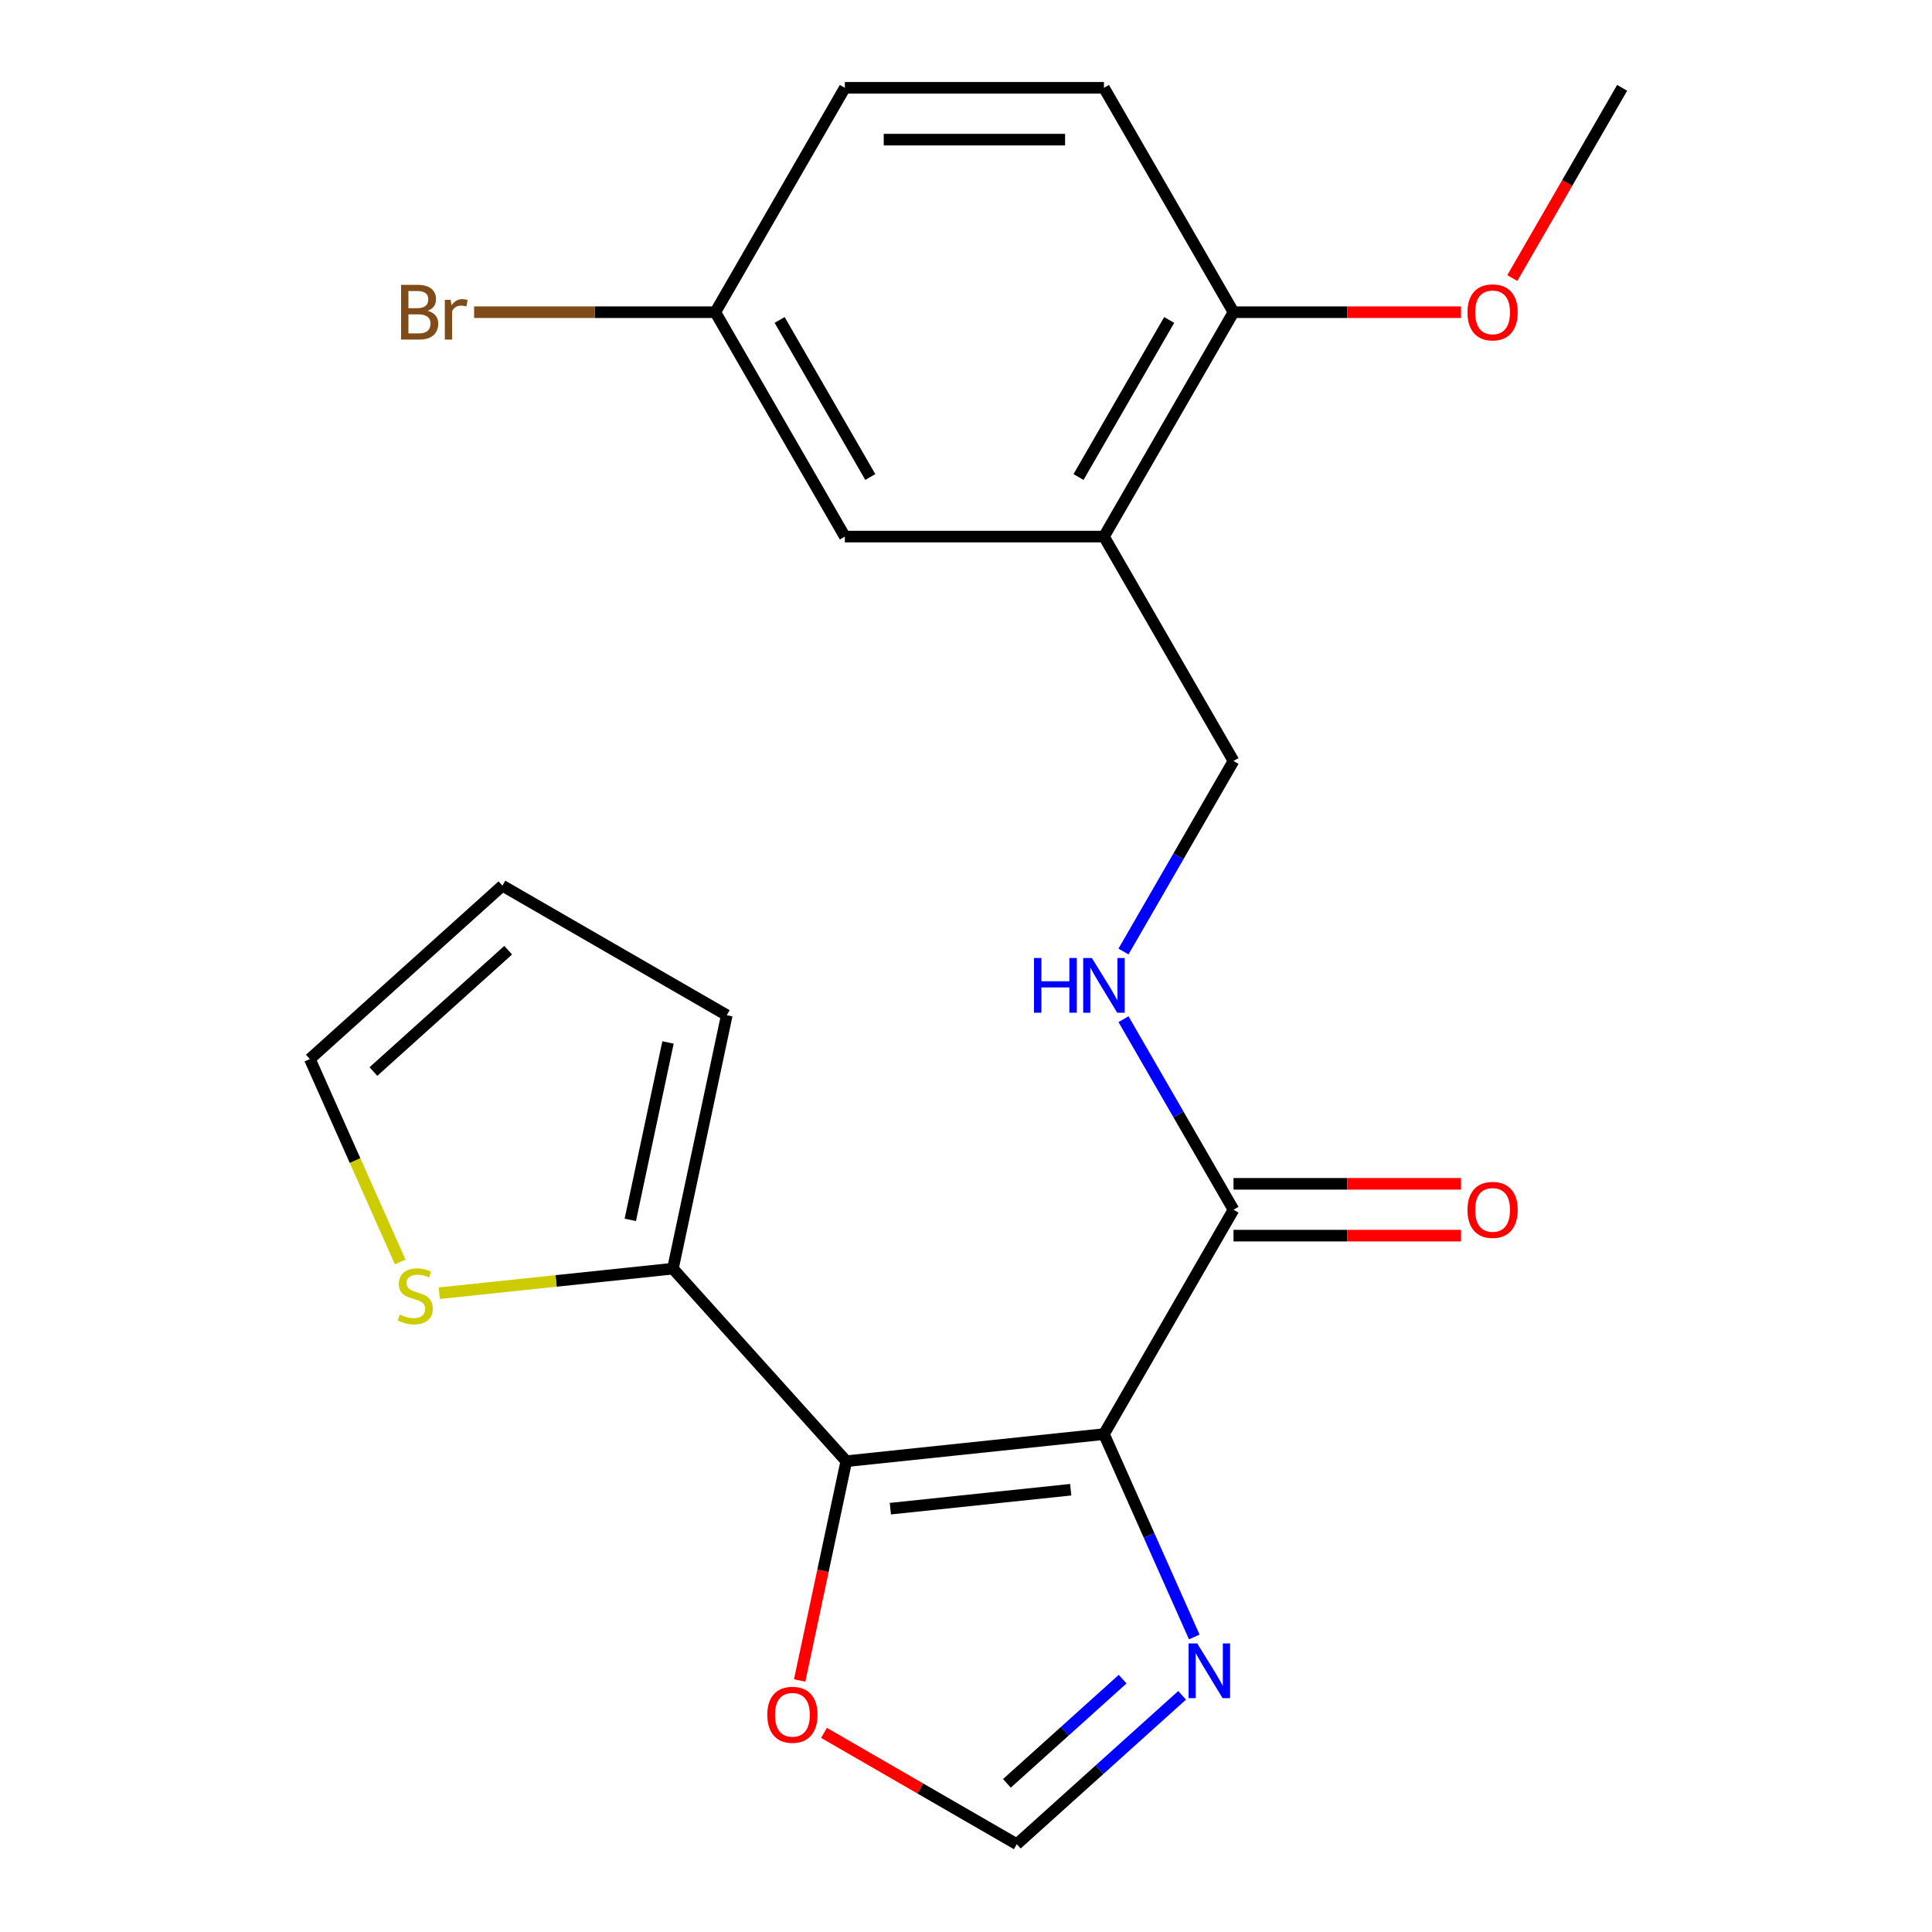 <?xml version='1.0' encoding='iso-8859-1'?>
<svg version='1.1' baseProfile='full'
              xmlns='http://www.w3.org/2000/svg'
                      xmlns:rdkit='http://www.rdkit.org/xml'
                      xmlns:xlink='http://www.w3.org/1999/xlink'
                  xml:space='preserve'
width='1000px' height='1000px' viewBox='0 0 1000 1000'>
<!-- END OF HEADER -->
<rect style='opacity:1.0;fill:#FFFFFF;stroke:none' width='1000' height='1000' x='0' y='0'> </rect>
<path class='bond-0' d='M 571.406,742.297 L 438.033,756.315' style='fill:none;fill-rule:evenodd;stroke:#000000;stroke-width:6px;stroke-linecap:butt;stroke-linejoin:miter;stroke-opacity:1' />
<path class='bond-0' d='M 554.204,771.074 L 460.843,780.887' style='fill:none;fill-rule:evenodd;stroke:#000000;stroke-width:6px;stroke-linecap:butt;stroke-linejoin:miter;stroke-opacity:1' />
<path class='bond-1' d='M 571.406,742.297 L 594.781,794.797' style='fill:none;fill-rule:evenodd;stroke:#000000;stroke-width:6px;stroke-linecap:butt;stroke-linejoin:miter;stroke-opacity:1' />
<path class='bond-1' d='M 594.781,794.797 L 618.155,847.297' style='fill:none;fill-rule:evenodd;stroke:#0000FF;stroke-width:6px;stroke-linecap:butt;stroke-linejoin:miter;stroke-opacity:1' />
<path class='bond-2' d='M 571.406,742.297 L 638.46,626.157' style='fill:none;fill-rule:evenodd;stroke:#000000;stroke-width:6px;stroke-linecap:butt;stroke-linejoin:miter;stroke-opacity:1' />
<path class='bond-3' d='M 438.033,756.315 L 348.298,656.654' style='fill:none;fill-rule:evenodd;stroke:#000000;stroke-width:6px;stroke-linecap:butt;stroke-linejoin:miter;stroke-opacity:1' />
<path class='bond-5' d='M 438.033,756.315 L 425.97,813.067' style='fill:none;fill-rule:evenodd;stroke:#000000;stroke-width:6px;stroke-linecap:butt;stroke-linejoin:miter;stroke-opacity:1' />
<path class='bond-5' d='M 425.97,813.067 L 413.907,869.819' style='fill:none;fill-rule:evenodd;stroke:#FF0000;stroke-width:6px;stroke-linecap:butt;stroke-linejoin:miter;stroke-opacity:1' />
<path class='bond-6' d='M 611.86,877.499 L 569.076,916.022' style='fill:none;fill-rule:evenodd;stroke:#0000FF;stroke-width:6px;stroke-linecap:butt;stroke-linejoin:miter;stroke-opacity:1' />
<path class='bond-6' d='M 569.076,916.022 L 526.291,954.545' style='fill:none;fill-rule:evenodd;stroke:#000000;stroke-width:6px;stroke-linecap:butt;stroke-linejoin:miter;stroke-opacity:1' />
<path class='bond-6' d='M 581.078,869.124 L 551.129,896.09' style='fill:none;fill-rule:evenodd;stroke:#0000FF;stroke-width:6px;stroke-linecap:butt;stroke-linejoin:miter;stroke-opacity:1' />
<path class='bond-6' d='M 551.129,896.09 L 521.18,923.056' style='fill:none;fill-rule:evenodd;stroke:#000000;stroke-width:6px;stroke-linecap:butt;stroke-linejoin:miter;stroke-opacity:1' />
<path class='bond-7' d='M 638.46,626.157 L 609.989,576.843' style='fill:none;fill-rule:evenodd;stroke:#000000;stroke-width:6px;stroke-linecap:butt;stroke-linejoin:miter;stroke-opacity:1' />
<path class='bond-7' d='M 609.989,576.843 L 581.517,527.529' style='fill:none;fill-rule:evenodd;stroke:#0000FF;stroke-width:6px;stroke-linecap:butt;stroke-linejoin:miter;stroke-opacity:1' />
<path class='bond-14' d='M 638.46,639.567 L 697.337,639.567' style='fill:none;fill-rule:evenodd;stroke:#000000;stroke-width:6px;stroke-linecap:butt;stroke-linejoin:miter;stroke-opacity:1' />
<path class='bond-14' d='M 697.337,639.567 L 756.215,639.567' style='fill:none;fill-rule:evenodd;stroke:#FF0000;stroke-width:6px;stroke-linecap:butt;stroke-linejoin:miter;stroke-opacity:1' />
<path class='bond-14' d='M 638.46,612.746 L 697.337,612.746' style='fill:none;fill-rule:evenodd;stroke:#000000;stroke-width:6px;stroke-linecap:butt;stroke-linejoin:miter;stroke-opacity:1' />
<path class='bond-14' d='M 697.337,612.746 L 756.215,612.746' style='fill:none;fill-rule:evenodd;stroke:#FF0000;stroke-width:6px;stroke-linecap:butt;stroke-linejoin:miter;stroke-opacity:1' />
<path class='bond-8' d='M 348.298,656.654 L 287.828,663.009' style='fill:none;fill-rule:evenodd;stroke:#000000;stroke-width:6px;stroke-linecap:butt;stroke-linejoin:miter;stroke-opacity:1' />
<path class='bond-8' d='M 287.828,663.009 L 227.358,669.365' style='fill:none;fill-rule:evenodd;stroke:#CCCC00;stroke-width:6px;stroke-linecap:butt;stroke-linejoin:miter;stroke-opacity:1' />
<path class='bond-11' d='M 348.298,656.654 L 376.181,525.477' style='fill:none;fill-rule:evenodd;stroke:#000000;stroke-width:6px;stroke-linecap:butt;stroke-linejoin:miter;stroke-opacity:1' />
<path class='bond-11' d='M 326.245,631.401 L 345.763,539.577' style='fill:none;fill-rule:evenodd;stroke:#000000;stroke-width:6px;stroke-linecap:butt;stroke-linejoin:miter;stroke-opacity:1' />
<path class='bond-4' d='M 571.406,277.735 L 638.46,393.876' style='fill:none;fill-rule:evenodd;stroke:#000000;stroke-width:6px;stroke-linecap:butt;stroke-linejoin:miter;stroke-opacity:1' />
<path class='bond-10' d='M 571.406,277.735 L 638.46,161.595' style='fill:none;fill-rule:evenodd;stroke:#000000;stroke-width:6px;stroke-linecap:butt;stroke-linejoin:miter;stroke-opacity:1' />
<path class='bond-10' d='M 558.236,246.904 L 605.174,165.605' style='fill:none;fill-rule:evenodd;stroke:#000000;stroke-width:6px;stroke-linecap:butt;stroke-linejoin:miter;stroke-opacity:1' />
<path class='bond-12' d='M 571.406,277.735 L 437.299,277.735' style='fill:none;fill-rule:evenodd;stroke:#000000;stroke-width:6px;stroke-linecap:butt;stroke-linejoin:miter;stroke-opacity:1' />
<path class='bond-22' d='M 426.504,896.933 L 476.398,925.739' style='fill:none;fill-rule:evenodd;stroke:#FF0000;stroke-width:6px;stroke-linecap:butt;stroke-linejoin:miter;stroke-opacity:1' />
<path class='bond-22' d='M 476.398,925.739 L 526.291,954.545' style='fill:none;fill-rule:evenodd;stroke:#000000;stroke-width:6px;stroke-linecap:butt;stroke-linejoin:miter;stroke-opacity:1' />
<path class='bond-9' d='M 581.517,492.503 L 609.989,443.19' style='fill:none;fill-rule:evenodd;stroke:#0000FF;stroke-width:6px;stroke-linecap:butt;stroke-linejoin:miter;stroke-opacity:1' />
<path class='bond-9' d='M 609.989,443.19 L 638.46,393.876' style='fill:none;fill-rule:evenodd;stroke:#000000;stroke-width:6px;stroke-linecap:butt;stroke-linejoin:miter;stroke-opacity:1' />
<path class='bond-13' d='M 207.146,653.199 L 183.763,600.679' style='fill:none;fill-rule:evenodd;stroke:#CCCC00;stroke-width:6px;stroke-linecap:butt;stroke-linejoin:miter;stroke-opacity:1' />
<path class='bond-13' d='M 183.763,600.679 L 160.379,548.159' style='fill:none;fill-rule:evenodd;stroke:#000000;stroke-width:6px;stroke-linecap:butt;stroke-linejoin:miter;stroke-opacity:1' />
<path class='bond-16' d='M 638.46,161.595 L 571.406,45.455' style='fill:none;fill-rule:evenodd;stroke:#000000;stroke-width:6px;stroke-linecap:butt;stroke-linejoin:miter;stroke-opacity:1' />
<path class='bond-20' d='M 638.46,161.595 L 697.337,161.595' style='fill:none;fill-rule:evenodd;stroke:#000000;stroke-width:6px;stroke-linecap:butt;stroke-linejoin:miter;stroke-opacity:1' />
<path class='bond-20' d='M 697.337,161.595 L 756.215,161.595' style='fill:none;fill-rule:evenodd;stroke:#FF0000;stroke-width:6px;stroke-linecap:butt;stroke-linejoin:miter;stroke-opacity:1' />
<path class='bond-15' d='M 376.181,525.477 L 260.04,458.423' style='fill:none;fill-rule:evenodd;stroke:#000000;stroke-width:6px;stroke-linecap:butt;stroke-linejoin:miter;stroke-opacity:1' />
<path class='bond-17' d='M 437.299,277.735 L 370.245,161.595' style='fill:none;fill-rule:evenodd;stroke:#000000;stroke-width:6px;stroke-linecap:butt;stroke-linejoin:miter;stroke-opacity:1' />
<path class='bond-17' d='M 450.469,246.904 L 403.531,165.605' style='fill:none;fill-rule:evenodd;stroke:#000000;stroke-width:6px;stroke-linecap:butt;stroke-linejoin:miter;stroke-opacity:1' />
<path class='bond-23' d='M 160.379,548.159 L 260.04,458.423' style='fill:none;fill-rule:evenodd;stroke:#000000;stroke-width:6px;stroke-linecap:butt;stroke-linejoin:miter;stroke-opacity:1' />
<path class='bond-23' d='M 193.275,554.631 L 263.038,491.816' style='fill:none;fill-rule:evenodd;stroke:#000000;stroke-width:6px;stroke-linecap:butt;stroke-linejoin:miter;stroke-opacity:1' />
<path class='bond-24' d='M 571.406,45.455 L 437.299,45.455' style='fill:none;fill-rule:evenodd;stroke:#000000;stroke-width:6px;stroke-linecap:butt;stroke-linejoin:miter;stroke-opacity:1' />
<path class='bond-24' d='M 551.29,72.276 L 457.415,72.276' style='fill:none;fill-rule:evenodd;stroke:#000000;stroke-width:6px;stroke-linecap:butt;stroke-linejoin:miter;stroke-opacity:1' />
<path class='bond-18' d='M 370.245,161.595 L 437.299,45.455' style='fill:none;fill-rule:evenodd;stroke:#000000;stroke-width:6px;stroke-linecap:butt;stroke-linejoin:miter;stroke-opacity:1' />
<path class='bond-19' d='M 370.245,161.595 L 307.818,161.595' style='fill:none;fill-rule:evenodd;stroke:#000000;stroke-width:6px;stroke-linecap:butt;stroke-linejoin:miter;stroke-opacity:1' />
<path class='bond-19' d='M 307.818,161.595 L 245.39,161.595' style='fill:none;fill-rule:evenodd;stroke:#7F4C19;stroke-width:6px;stroke-linecap:butt;stroke-linejoin:miter;stroke-opacity:1' />
<path class='bond-21' d='M 782.771,143.922 L 811.196,94.688' style='fill:none;fill-rule:evenodd;stroke:#FF0000;stroke-width:6px;stroke-linecap:butt;stroke-linejoin:miter;stroke-opacity:1' />
<path class='bond-21' d='M 811.196,94.688 L 839.621,45.455' style='fill:none;fill-rule:evenodd;stroke:#000000;stroke-width:6px;stroke-linecap:butt;stroke-linejoin:miter;stroke-opacity:1' />
<path  class='atom-2' d='M 619.693 850.65
L 628.973 865.65
Q 629.893 867.13, 631.373 869.81
Q 632.853 872.49, 632.933 872.65
L 632.933 850.65
L 636.693 850.65
L 636.693 878.97
L 632.813 878.97
L 622.853 862.57
Q 621.693 860.65, 620.453 858.45
Q 619.253 856.25, 618.893 855.57
L 618.893 878.97
L 615.213 878.97
L 615.213 850.65
L 619.693 850.65
' fill='#0000FF'/>
<path  class='atom-6' d='M 397.151 887.572
Q 397.151 880.772, 400.511 876.972
Q 403.871 873.172, 410.151 873.172
Q 416.431 873.172, 419.791 876.972
Q 423.151 880.772, 423.151 887.572
Q 423.151 894.452, 419.751 898.372
Q 416.351 902.252, 410.151 902.252
Q 403.911 902.252, 400.511 898.372
Q 397.151 894.492, 397.151 887.572
M 410.151 899.052
Q 414.471 899.052, 416.791 896.172
Q 419.151 893.252, 419.151 887.572
Q 419.151 882.012, 416.791 879.212
Q 414.471 876.372, 410.151 876.372
Q 405.831 876.372, 403.471 879.172
Q 401.151 881.972, 401.151 887.572
Q 401.151 893.292, 403.471 896.172
Q 405.831 899.052, 410.151 899.052
' fill='#FF0000'/>
<path  class='atom-8' d='M 535.186 495.856
L 539.026 495.856
L 539.026 507.896
L 553.506 507.896
L 553.506 495.856
L 557.346 495.856
L 557.346 524.176
L 553.506 524.176
L 553.506 511.096
L 539.026 511.096
L 539.026 524.176
L 535.186 524.176
L 535.186 495.856
' fill='#0000FF'/>
<path  class='atom-8' d='M 565.146 495.856
L 574.426 510.856
Q 575.346 512.336, 576.826 515.016
Q 578.306 517.696, 578.386 517.856
L 578.386 495.856
L 582.146 495.856
L 582.146 524.176
L 578.266 524.176
L 568.306 507.776
Q 567.146 505.856, 565.906 503.656
Q 564.706 501.456, 564.346 500.776
L 564.346 524.176
L 560.666 524.176
L 560.666 495.856
L 565.146 495.856
' fill='#0000FF'/>
<path  class='atom-9' d='M 206.925 680.392
Q 207.245 680.512, 208.565 681.072
Q 209.885 681.632, 211.325 681.992
Q 212.805 682.312, 214.245 682.312
Q 216.925 682.312, 218.485 681.032
Q 220.045 679.712, 220.045 677.432
Q 220.045 675.872, 219.245 674.912
Q 218.485 673.952, 217.285 673.432
Q 216.085 672.912, 214.085 672.312
Q 211.565 671.552, 210.045 670.832
Q 208.565 670.112, 207.485 668.592
Q 206.445 667.072, 206.445 664.512
Q 206.445 660.952, 208.845 658.752
Q 211.285 656.552, 216.085 656.552
Q 219.365 656.552, 223.085 658.112
L 222.165 661.192
Q 218.765 659.792, 216.205 659.792
Q 213.445 659.792, 211.925 660.952
Q 210.405 662.072, 210.445 664.032
Q 210.445 665.552, 211.205 666.472
Q 212.005 667.392, 213.125 667.912
Q 214.285 668.432, 216.205 669.032
Q 218.765 669.832, 220.285 670.632
Q 221.805 671.432, 222.885 673.072
Q 224.005 674.672, 224.005 677.432
Q 224.005 681.352, 221.365 683.472
Q 218.765 685.552, 214.405 685.552
Q 211.885 685.552, 209.965 684.992
Q 208.085 684.472, 205.845 683.552
L 206.925 680.392
' fill='#CCCC00'/>
<path  class='atom-15' d='M 759.567 626.237
Q 759.567 619.437, 762.927 615.637
Q 766.287 611.837, 772.567 611.837
Q 778.847 611.837, 782.207 615.637
Q 785.567 619.437, 785.567 626.237
Q 785.567 633.117, 782.167 637.037
Q 778.767 640.917, 772.567 640.917
Q 766.327 640.917, 762.927 637.037
Q 759.567 633.157, 759.567 626.237
M 772.567 637.717
Q 776.887 637.717, 779.207 634.837
Q 781.567 631.917, 781.567 626.237
Q 781.567 620.677, 779.207 617.877
Q 776.887 615.037, 772.567 615.037
Q 768.247 615.037, 765.887 617.837
Q 763.567 620.637, 763.567 626.237
Q 763.567 631.957, 765.887 634.837
Q 768.247 637.717, 772.567 637.717
' fill='#FF0000'/>
<path  class='atom-20' d='M 221.358 160.875
Q 224.078 161.635, 225.438 163.315
Q 226.838 164.955, 226.838 167.395
Q 226.838 171.315, 224.318 173.555
Q 221.838 175.755, 217.118 175.755
L 207.598 175.755
L 207.598 147.435
L 215.958 147.435
Q 220.798 147.435, 223.238 149.395
Q 225.678 151.355, 225.678 154.955
Q 225.678 159.235, 221.358 160.875
M 211.398 150.635
L 211.398 159.515
L 215.958 159.515
Q 218.758 159.515, 220.198 158.395
Q 221.678 157.235, 221.678 154.955
Q 221.678 150.635, 215.958 150.635
L 211.398 150.635
M 217.118 172.555
Q 219.878 172.555, 221.358 171.235
Q 222.838 169.915, 222.838 167.395
Q 222.838 165.075, 221.198 163.915
Q 219.598 162.715, 216.518 162.715
L 211.398 162.715
L 211.398 172.555
L 217.118 172.555
' fill='#7F4C19'/>
<path  class='atom-20' d='M 233.278 155.195
L 233.718 158.035
Q 235.878 154.835, 239.398 154.835
Q 240.518 154.835, 242.038 155.235
L 241.438 158.595
Q 239.718 158.195, 238.758 158.195
Q 237.078 158.195, 235.958 158.875
Q 234.878 159.515, 233.998 161.075
L 233.998 175.755
L 230.238 175.755
L 230.238 155.195
L 233.278 155.195
' fill='#7F4C19'/>
<path  class='atom-21' d='M 759.567 161.675
Q 759.567 154.875, 762.927 151.075
Q 766.287 147.275, 772.567 147.275
Q 778.847 147.275, 782.207 151.075
Q 785.567 154.875, 785.567 161.675
Q 785.567 168.555, 782.167 172.475
Q 778.767 176.355, 772.567 176.355
Q 766.327 176.355, 762.927 172.475
Q 759.567 168.595, 759.567 161.675
M 772.567 173.155
Q 776.887 173.155, 779.207 170.275
Q 781.567 167.355, 781.567 161.675
Q 781.567 156.115, 779.207 153.315
Q 776.887 150.475, 772.567 150.475
Q 768.247 150.475, 765.887 153.275
Q 763.567 156.075, 763.567 161.675
Q 763.567 167.395, 765.887 170.275
Q 768.247 173.155, 772.567 173.155
' fill='#FF0000'/>
</svg>
